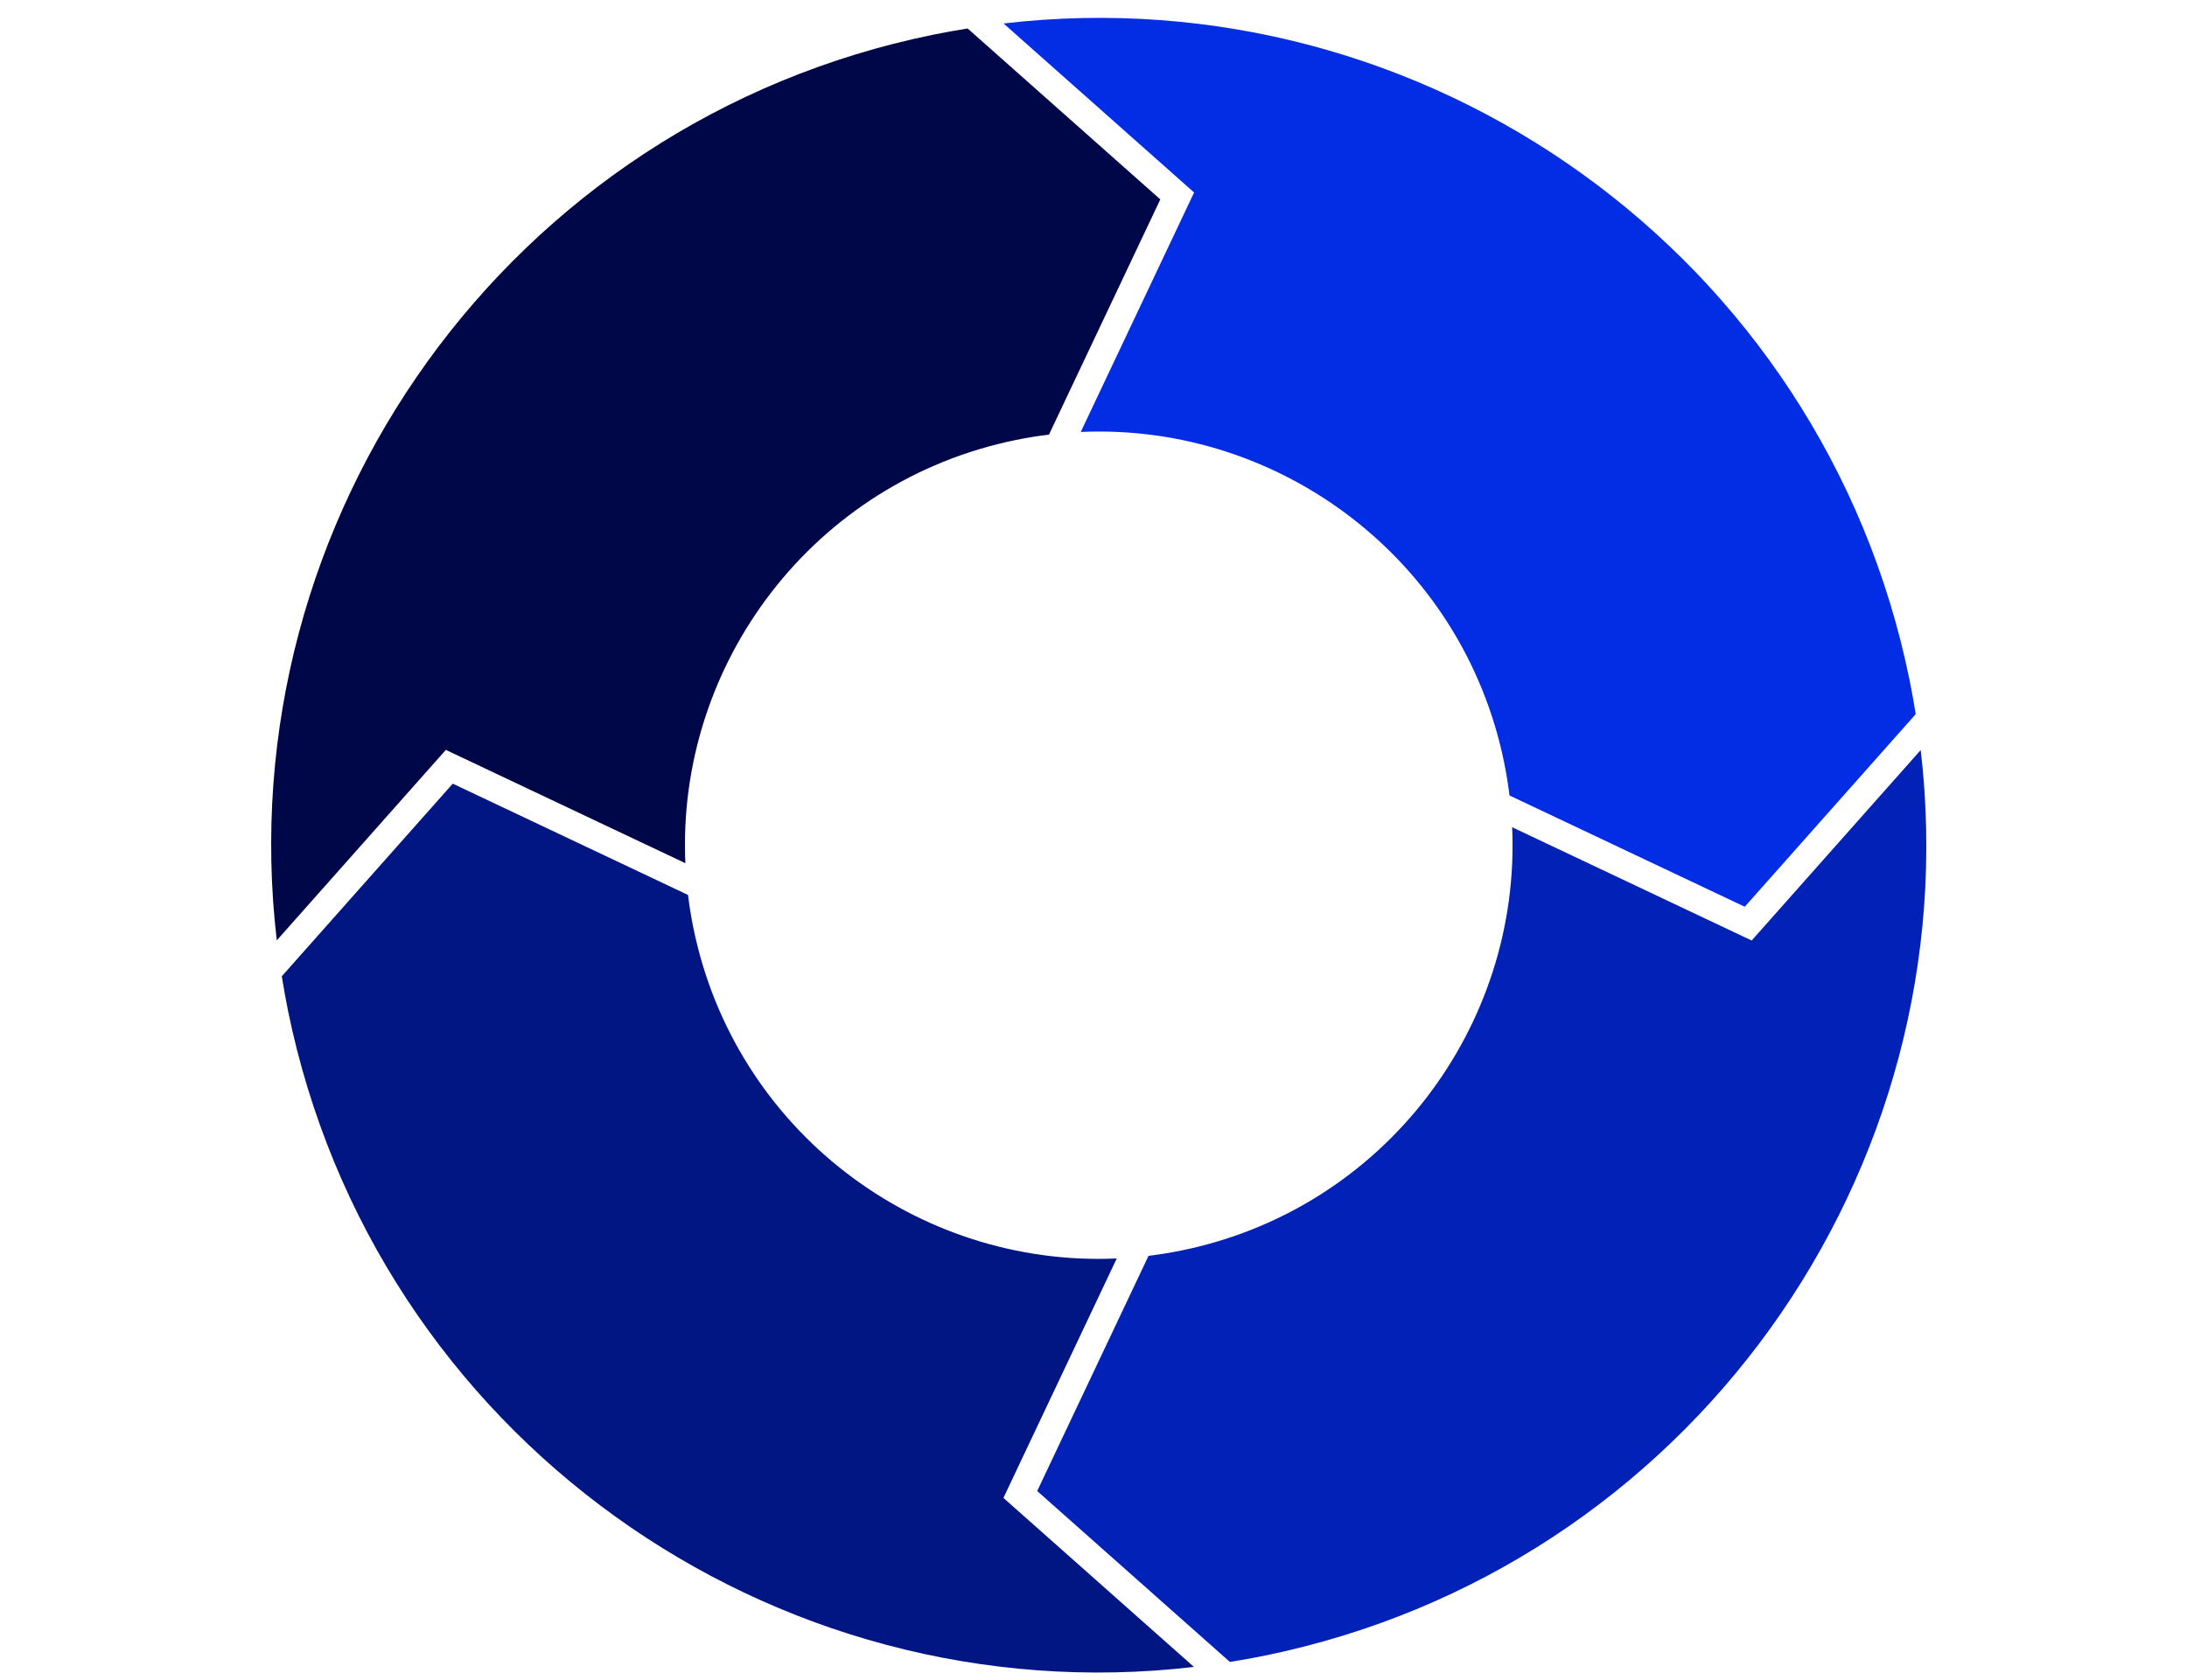 <?xml version="1.0" encoding="UTF-8"?>
<svg id="Ebene_1" data-name="Ebene 1" xmlns="http://www.w3.org/2000/svg" xmlns:xlink="http://www.w3.org/1999/xlink" viewBox="0 0 2914 2239">
  <defs>
    <style>
      .cls-1 {
        filter: url(#drop-shadow-1);
      }

      .cls-2 {
        fill: #032de5;
      }

      .cls-3 {
        fill: #011583;
      }

      .cls-4 {
        fill: #000748;
      }

      .cls-5 {
        fill: #0221b7;
      }
    </style>
    <filter id="drop-shadow-1" x="346.16" y="8.6" width="2235.6" height="2235.6" filterUnits="userSpaceOnUse">
      <feOffset dx="7" dy="7"/>
      <feGaussianBlur result="blur" stdDeviation="5"/>
      <feFlood flood-color="#000" flood-opacity=".25"/>
      <feComposite in2="blur" operator="in"/>
      <feComposite in="SourceGraphic"/>
    </filter>
  </defs>
  <g class="cls-1">
    <g>
      <path class="cls-4" d="M1282.29,30.95c-15.32,2.47-30.65,5.19-45.99,8.32C671.05,154.76,295.99,683.67,361.79,1246.34l225.26-253.87,319.14,151.01c-11.92-266.24,171.08-509.06,440.45-564.09,14.71-3.01,29.4-5.37,44.05-7.16l148.33-313.47L1282.29,30.95Z"/>
      <path class="cls-2" d="M1433.02,568.7c266.24-11.92,509.06,171.08,564.09,440.45,3.01,14.71,5.37,29.4,7.16,44.05l313.47,148.33,227.8-256.73c-2.47-15.32-5.19-30.65-8.32-46C2421.74,333.55,1892.83-41.51,1330.16,24.29l253.87,225.26-151.01,319.14Z"/>
      <path class="cls-5" d="M2326.95,1246.53l-319.14-151.01c11.92,266.24-171.08,509.06-440.45,564.09-14.71,3.01-29.4,5.37-44.05,7.16l-148.33,313.47,256.73,227.8c15.32-2.47,30.65-5.18,46-8.32,565.24-115.49,940.3-644.4,874.5-1207.07l-225.26,253.87Z"/>
      <path class="cls-3" d="M916.89,1229.85c-3.01-14.71-5.37-29.4-7.16-44.05l-313.47-148.33-227.8,256.73c2.47,15.32,5.19,30.65,8.32,46,115.49,565.24,644.4,940.3,1207.07,874.5l-253.87-225.26,151.01-319.14c-266.24,11.92-509.06-171.08-564.09-440.45Z"/>
    </g>
  </g>
</svg>
